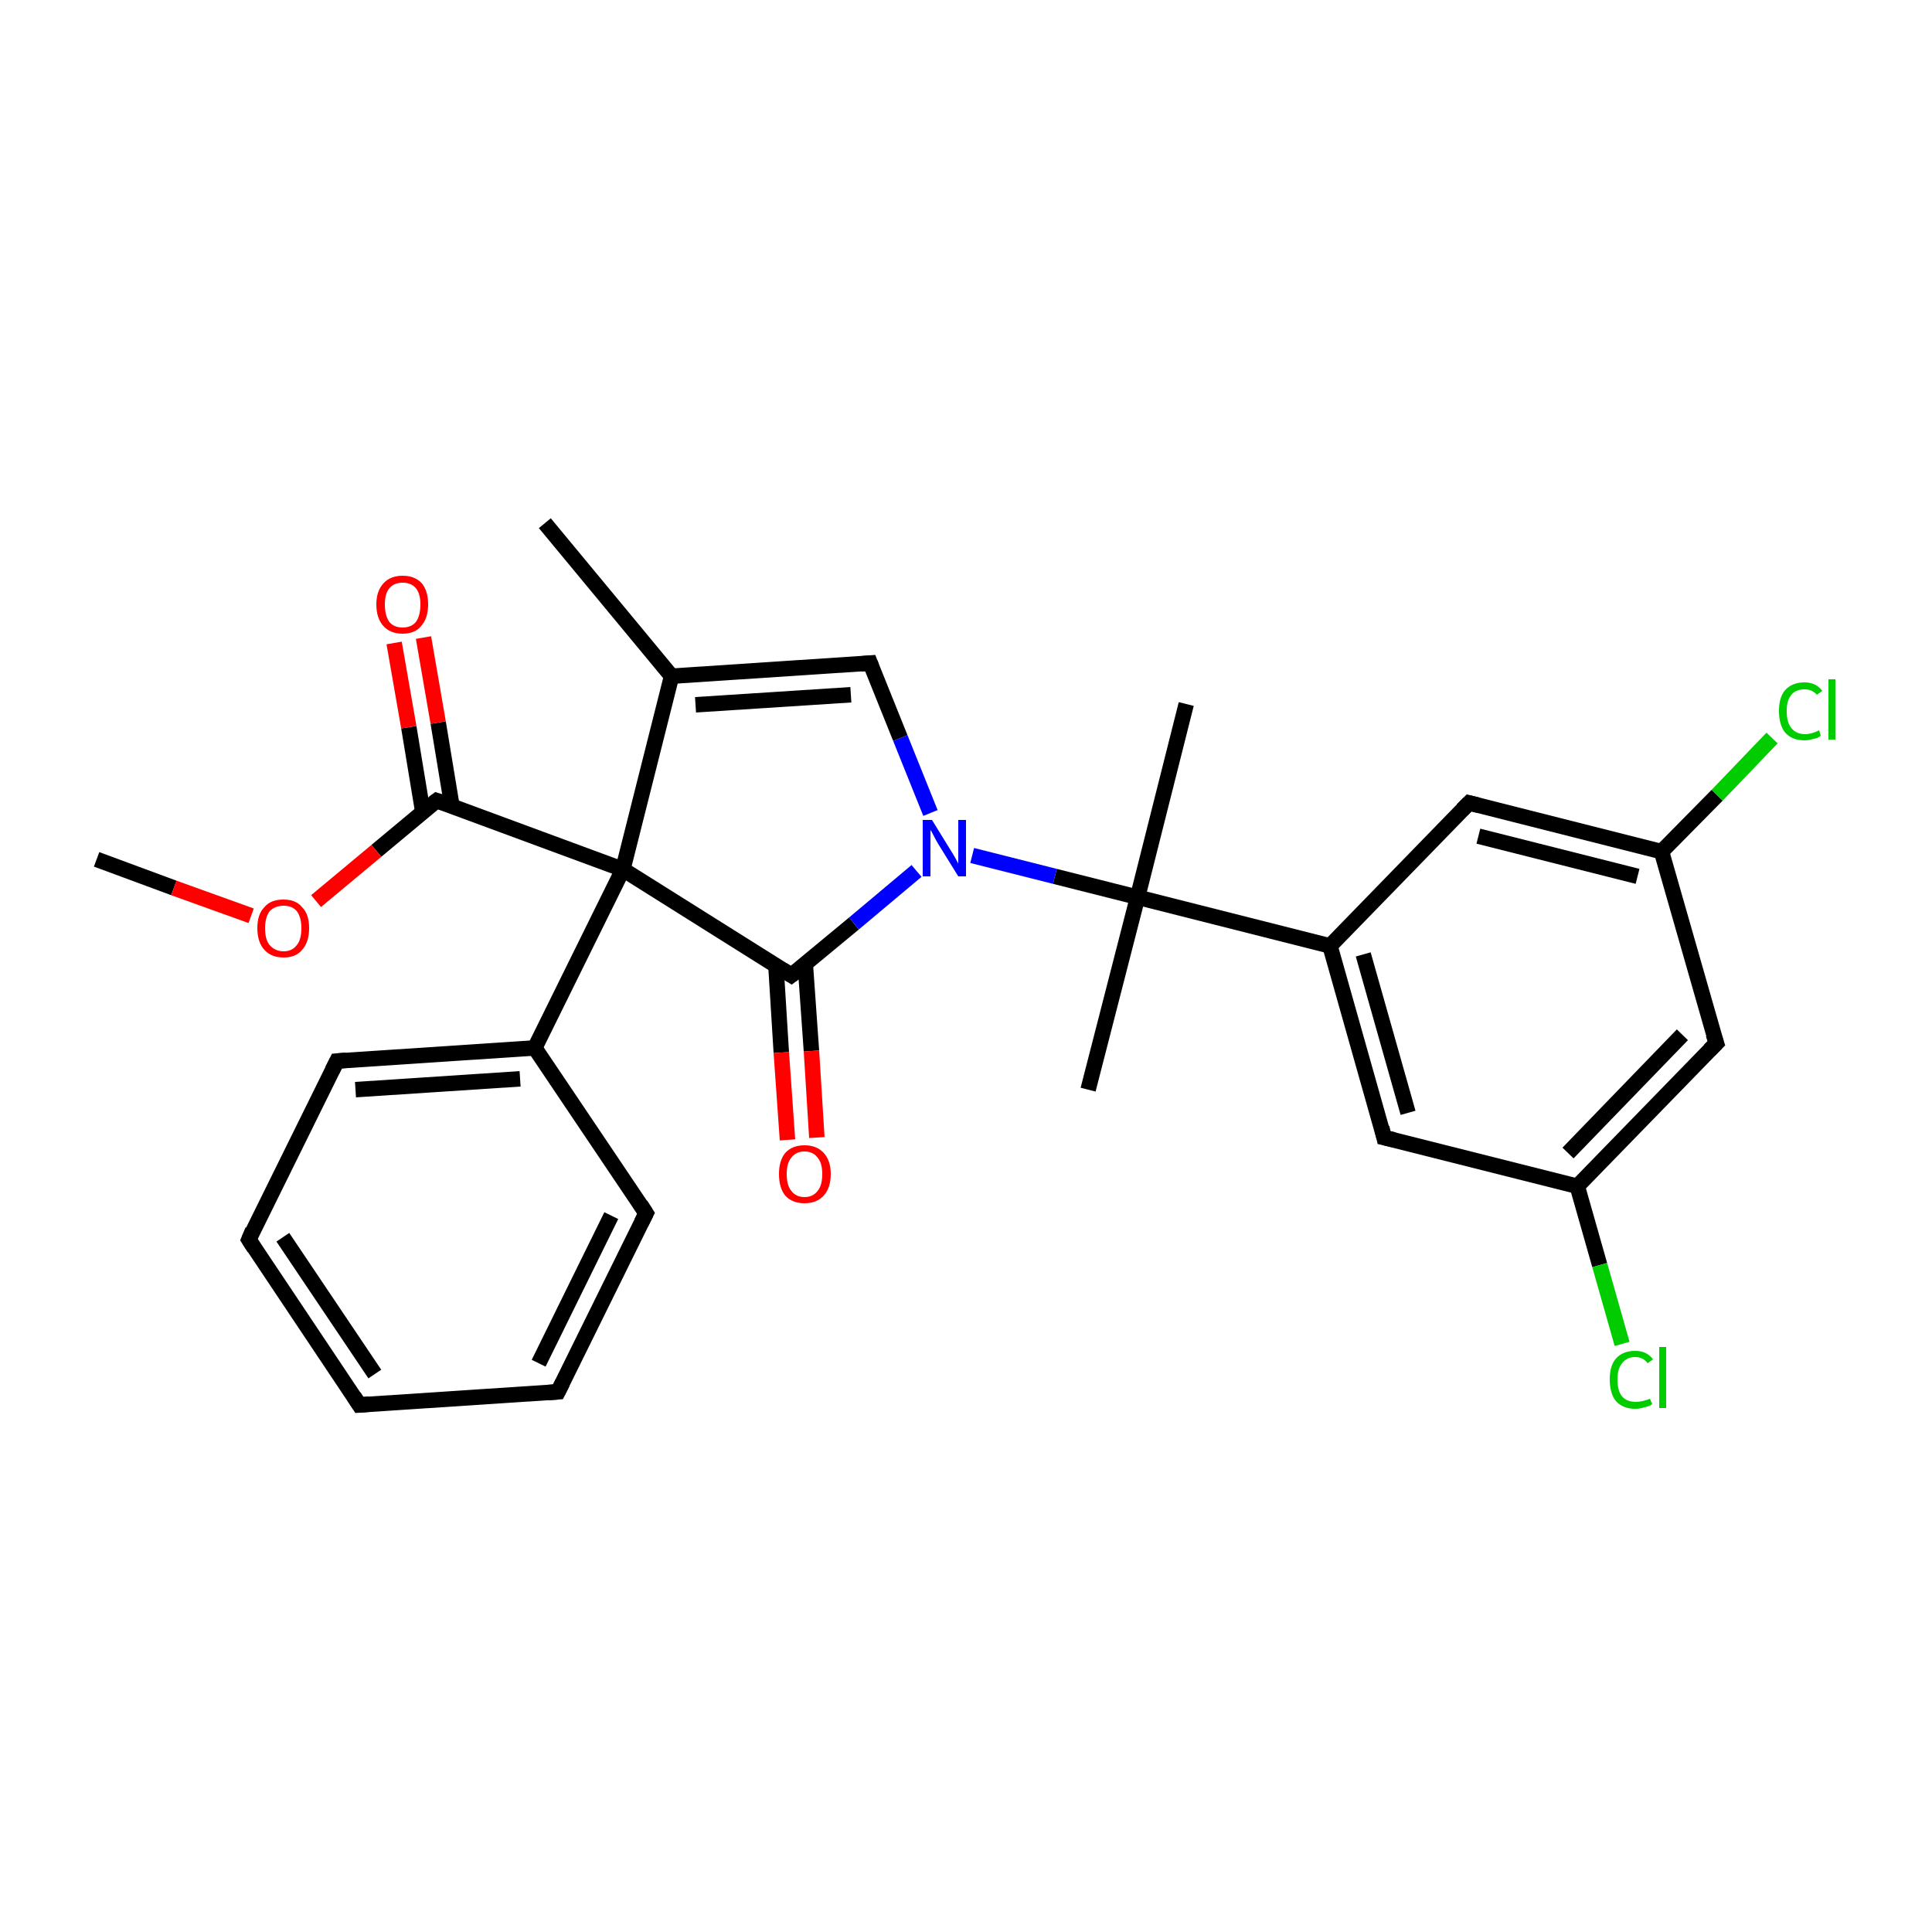<?xml version='1.0' encoding='iso-8859-1'?>
<svg version='1.1' baseProfile='full'
              xmlns='http://www.w3.org/2000/svg'
                      xmlns:rdkit='http://www.rdkit.org/xml'
                      xmlns:xlink='http://www.w3.org/1999/xlink'
                  xml:space='preserve'
width='250px' height='250px' viewBox='0 0 250 250'>
<!-- END OF HEADER -->
<rect style='opacity:1.0;fill:#FFFFFF;stroke:none' width='250.0' height='250.0' x='0.0' y='0.0'> </rect>
<path class='bond-0 atom-0 atom-13' d='M 70.5,67.7 L 86.9,87.5' style='fill:none;fill-rule:evenodd;stroke:#000000;stroke-width:2.0px;stroke-linecap:butt;stroke-linejoin:miter;stroke-opacity:1' />
<path class='bond-1 atom-1 atom-20' d='M 153.5,91.1 L 147.2,116.1' style='fill:none;fill-rule:evenodd;stroke:#000000;stroke-width:2.0px;stroke-linecap:butt;stroke-linejoin:miter;stroke-opacity:1' />
<path class='bond-2 atom-2 atom-20' d='M 140.8,141.0 L 147.2,116.1' style='fill:none;fill-rule:evenodd;stroke:#000000;stroke-width:2.0px;stroke-linecap:butt;stroke-linejoin:miter;stroke-opacity:1' />
<path class='bond-3 atom-3 atom-27' d='M 12.5,111.2 L 22.5,114.9' style='fill:none;fill-rule:evenodd;stroke:#000000;stroke-width:2.0px;stroke-linecap:butt;stroke-linejoin:miter;stroke-opacity:1' />
<path class='bond-3 atom-3 atom-27' d='M 22.5,114.9 L 32.5,118.5' style='fill:none;fill-rule:evenodd;stroke:#FF0000;stroke-width:2.0px;stroke-linecap:butt;stroke-linejoin:miter;stroke-opacity:1' />
<path class='bond-4 atom-4 atom-5' d='M 46.5,181.8 L 32.2,160.4' style='fill:none;fill-rule:evenodd;stroke:#000000;stroke-width:2.0px;stroke-linecap:butt;stroke-linejoin:miter;stroke-opacity:1' />
<path class='bond-4 atom-4 atom-5' d='M 48.5,177.8 L 36.6,160.1' style='fill:none;fill-rule:evenodd;stroke:#000000;stroke-width:2.0px;stroke-linecap:butt;stroke-linejoin:miter;stroke-opacity:1' />
<path class='bond-5 atom-4 atom-6' d='M 46.5,181.8 L 72.2,180.1' style='fill:none;fill-rule:evenodd;stroke:#000000;stroke-width:2.0px;stroke-linecap:butt;stroke-linejoin:miter;stroke-opacity:1' />
<path class='bond-6 atom-5 atom-7' d='M 32.2,160.4 L 43.6,137.3' style='fill:none;fill-rule:evenodd;stroke:#000000;stroke-width:2.0px;stroke-linecap:butt;stroke-linejoin:miter;stroke-opacity:1' />
<path class='bond-7 atom-6 atom-8' d='M 72.2,180.1 L 83.6,157.0' style='fill:none;fill-rule:evenodd;stroke:#000000;stroke-width:2.0px;stroke-linecap:butt;stroke-linejoin:miter;stroke-opacity:1' />
<path class='bond-7 atom-6 atom-8' d='M 69.7,176.4 L 79.1,157.3' style='fill:none;fill-rule:evenodd;stroke:#000000;stroke-width:2.0px;stroke-linecap:butt;stroke-linejoin:miter;stroke-opacity:1' />
<path class='bond-8 atom-7 atom-14' d='M 43.6,137.3 L 69.2,135.6' style='fill:none;fill-rule:evenodd;stroke:#000000;stroke-width:2.0px;stroke-linecap:butt;stroke-linejoin:miter;stroke-opacity:1' />
<path class='bond-8 atom-7 atom-14' d='M 46.0,141.0 L 67.3,139.6' style='fill:none;fill-rule:evenodd;stroke:#000000;stroke-width:2.0px;stroke-linecap:butt;stroke-linejoin:miter;stroke-opacity:1' />
<path class='bond-9 atom-8 atom-14' d='M 83.6,157.0 L 69.2,135.6' style='fill:none;fill-rule:evenodd;stroke:#000000;stroke-width:2.0px;stroke-linecap:butt;stroke-linejoin:miter;stroke-opacity:1' />
<path class='bond-10 atom-9 atom-15' d='M 179.1,147.2 L 172.1,122.4' style='fill:none;fill-rule:evenodd;stroke:#000000;stroke-width:2.0px;stroke-linecap:butt;stroke-linejoin:miter;stroke-opacity:1' />
<path class='bond-10 atom-9 atom-15' d='M 182.2,144.0 L 176.4,123.5' style='fill:none;fill-rule:evenodd;stroke:#000000;stroke-width:2.0px;stroke-linecap:butt;stroke-linejoin:miter;stroke-opacity:1' />
<path class='bond-11 atom-9 atom-16' d='M 179.1,147.2 L 204.1,153.5' style='fill:none;fill-rule:evenodd;stroke:#000000;stroke-width:2.0px;stroke-linecap:butt;stroke-linejoin:miter;stroke-opacity:1' />
<path class='bond-12 atom-10 atom-15' d='M 190.1,103.9 L 172.1,122.4' style='fill:none;fill-rule:evenodd;stroke:#000000;stroke-width:2.0px;stroke-linecap:butt;stroke-linejoin:miter;stroke-opacity:1' />
<path class='bond-13 atom-10 atom-17' d='M 190.1,103.9 L 215.0,110.2' style='fill:none;fill-rule:evenodd;stroke:#000000;stroke-width:2.0px;stroke-linecap:butt;stroke-linejoin:miter;stroke-opacity:1' />
<path class='bond-13 atom-10 atom-17' d='M 191.3,108.2 L 211.9,113.4' style='fill:none;fill-rule:evenodd;stroke:#000000;stroke-width:2.0px;stroke-linecap:butt;stroke-linejoin:miter;stroke-opacity:1' />
<path class='bond-14 atom-11 atom-16' d='M 222.1,135.0 L 204.1,153.5' style='fill:none;fill-rule:evenodd;stroke:#000000;stroke-width:2.0px;stroke-linecap:butt;stroke-linejoin:miter;stroke-opacity:1' />
<path class='bond-14 atom-11 atom-16' d='M 217.7,133.9 L 202.9,149.2' style='fill:none;fill-rule:evenodd;stroke:#000000;stroke-width:2.0px;stroke-linecap:butt;stroke-linejoin:miter;stroke-opacity:1' />
<path class='bond-15 atom-11 atom-17' d='M 222.1,135.0 L 215.0,110.2' style='fill:none;fill-rule:evenodd;stroke:#000000;stroke-width:2.0px;stroke-linecap:butt;stroke-linejoin:miter;stroke-opacity:1' />
<path class='bond-16 atom-12 atom-13' d='M 112.6,85.8 L 86.9,87.5' style='fill:none;fill-rule:evenodd;stroke:#000000;stroke-width:2.0px;stroke-linecap:butt;stroke-linejoin:miter;stroke-opacity:1' />
<path class='bond-16 atom-12 atom-13' d='M 110.1,89.9 L 90.0,91.2' style='fill:none;fill-rule:evenodd;stroke:#000000;stroke-width:2.0px;stroke-linecap:butt;stroke-linejoin:miter;stroke-opacity:1' />
<path class='bond-17 atom-12 atom-24' d='M 112.6,85.8 L 116.5,95.5' style='fill:none;fill-rule:evenodd;stroke:#000000;stroke-width:2.0px;stroke-linecap:butt;stroke-linejoin:miter;stroke-opacity:1' />
<path class='bond-17 atom-12 atom-24' d='M 116.5,95.5 L 120.4,105.2' style='fill:none;fill-rule:evenodd;stroke:#0000FF;stroke-width:2.0px;stroke-linecap:butt;stroke-linejoin:miter;stroke-opacity:1' />
<path class='bond-18 atom-13 atom-21' d='M 86.9,87.5 L 80.6,112.5' style='fill:none;fill-rule:evenodd;stroke:#000000;stroke-width:2.0px;stroke-linecap:butt;stroke-linejoin:miter;stroke-opacity:1' />
<path class='bond-19 atom-14 atom-21' d='M 69.2,135.6 L 80.6,112.5' style='fill:none;fill-rule:evenodd;stroke:#000000;stroke-width:2.0px;stroke-linecap:butt;stroke-linejoin:miter;stroke-opacity:1' />
<path class='bond-20 atom-15 atom-20' d='M 172.1,122.4 L 147.2,116.1' style='fill:none;fill-rule:evenodd;stroke:#000000;stroke-width:2.0px;stroke-linecap:butt;stroke-linejoin:miter;stroke-opacity:1' />
<path class='bond-21 atom-16 atom-22' d='M 204.1,153.5 L 207.0,163.7' style='fill:none;fill-rule:evenodd;stroke:#000000;stroke-width:2.0px;stroke-linecap:butt;stroke-linejoin:miter;stroke-opacity:1' />
<path class='bond-21 atom-16 atom-22' d='M 207.0,163.7 L 209.9,173.9' style='fill:none;fill-rule:evenodd;stroke:#00CC00;stroke-width:2.0px;stroke-linecap:butt;stroke-linejoin:miter;stroke-opacity:1' />
<path class='bond-22 atom-17 atom-23' d='M 215.0,110.2 L 222.2,102.9' style='fill:none;fill-rule:evenodd;stroke:#000000;stroke-width:2.0px;stroke-linecap:butt;stroke-linejoin:miter;stroke-opacity:1' />
<path class='bond-22 atom-17 atom-23' d='M 222.2,102.9 L 229.3,95.5' style='fill:none;fill-rule:evenodd;stroke:#00CC00;stroke-width:2.0px;stroke-linecap:butt;stroke-linejoin:miter;stroke-opacity:1' />
<path class='bond-23 atom-18 atom-21' d='M 102.4,126.2 L 80.6,112.5' style='fill:none;fill-rule:evenodd;stroke:#000000;stroke-width:2.0px;stroke-linecap:butt;stroke-linejoin:miter;stroke-opacity:1' />
<path class='bond-24 atom-18 atom-24' d='M 102.4,126.2 L 110.5,119.5' style='fill:none;fill-rule:evenodd;stroke:#000000;stroke-width:2.0px;stroke-linecap:butt;stroke-linejoin:miter;stroke-opacity:1' />
<path class='bond-24 atom-18 atom-24' d='M 110.5,119.5 L 118.6,112.7' style='fill:none;fill-rule:evenodd;stroke:#0000FF;stroke-width:2.0px;stroke-linecap:butt;stroke-linejoin:miter;stroke-opacity:1' />
<path class='bond-25 atom-18 atom-25' d='M 100.4,124.9 L 101.1,136.2' style='fill:none;fill-rule:evenodd;stroke:#000000;stroke-width:2.0px;stroke-linecap:butt;stroke-linejoin:miter;stroke-opacity:1' />
<path class='bond-25 atom-18 atom-25' d='M 101.1,136.2 L 101.9,147.5' style='fill:none;fill-rule:evenodd;stroke:#FF0000;stroke-width:2.0px;stroke-linecap:butt;stroke-linejoin:miter;stroke-opacity:1' />
<path class='bond-25 atom-18 atom-25' d='M 104.2,124.7 L 105.0,136.0' style='fill:none;fill-rule:evenodd;stroke:#000000;stroke-width:2.0px;stroke-linecap:butt;stroke-linejoin:miter;stroke-opacity:1' />
<path class='bond-25 atom-18 atom-25' d='M 105.0,136.0 L 105.7,147.2' style='fill:none;fill-rule:evenodd;stroke:#FF0000;stroke-width:2.0px;stroke-linecap:butt;stroke-linejoin:miter;stroke-opacity:1' />
<path class='bond-26 atom-19 atom-21' d='M 56.5,103.6 L 80.6,112.5' style='fill:none;fill-rule:evenodd;stroke:#000000;stroke-width:2.0px;stroke-linecap:butt;stroke-linejoin:miter;stroke-opacity:1' />
<path class='bond-27 atom-19 atom-26' d='M 58.5,104.4 L 56.7,93.5' style='fill:none;fill-rule:evenodd;stroke:#000000;stroke-width:2.0px;stroke-linecap:butt;stroke-linejoin:miter;stroke-opacity:1' />
<path class='bond-27 atom-19 atom-26' d='M 56.7,93.5 L 54.8,82.5' style='fill:none;fill-rule:evenodd;stroke:#FF0000;stroke-width:2.0px;stroke-linecap:butt;stroke-linejoin:miter;stroke-opacity:1' />
<path class='bond-27 atom-19 atom-26' d='M 54.7,105.0 L 52.9,94.1' style='fill:none;fill-rule:evenodd;stroke:#000000;stroke-width:2.0px;stroke-linecap:butt;stroke-linejoin:miter;stroke-opacity:1' />
<path class='bond-27 atom-19 atom-26' d='M 52.9,94.1 L 51.0,83.2' style='fill:none;fill-rule:evenodd;stroke:#FF0000;stroke-width:2.0px;stroke-linecap:butt;stroke-linejoin:miter;stroke-opacity:1' />
<path class='bond-28 atom-19 atom-27' d='M 56.5,103.6 L 48.7,110.1' style='fill:none;fill-rule:evenodd;stroke:#000000;stroke-width:2.0px;stroke-linecap:butt;stroke-linejoin:miter;stroke-opacity:1' />
<path class='bond-28 atom-19 atom-27' d='M 48.7,110.1 L 40.9,116.6' style='fill:none;fill-rule:evenodd;stroke:#FF0000;stroke-width:2.0px;stroke-linecap:butt;stroke-linejoin:miter;stroke-opacity:1' />
<path class='bond-29 atom-20 atom-24' d='M 147.2,116.1 L 136.5,113.4' style='fill:none;fill-rule:evenodd;stroke:#000000;stroke-width:2.0px;stroke-linecap:butt;stroke-linejoin:miter;stroke-opacity:1' />
<path class='bond-29 atom-20 atom-24' d='M 136.5,113.4 L 125.8,110.7' style='fill:none;fill-rule:evenodd;stroke:#0000FF;stroke-width:2.0px;stroke-linecap:butt;stroke-linejoin:miter;stroke-opacity:1' />
<path d='M 45.8,180.7 L 46.5,181.8 L 47.8,181.7' style='fill:none;stroke:#000000;stroke-width:2.0px;stroke-linecap:butt;stroke-linejoin:miter;stroke-opacity:1;' />
<path d='M 32.9,161.5 L 32.2,160.4 L 32.7,159.2' style='fill:none;stroke:#000000;stroke-width:2.0px;stroke-linecap:butt;stroke-linejoin:miter;stroke-opacity:1;' />
<path d='M 70.9,180.2 L 72.2,180.1 L 72.8,178.9' style='fill:none;stroke:#000000;stroke-width:2.0px;stroke-linecap:butt;stroke-linejoin:miter;stroke-opacity:1;' />
<path d='M 43.0,138.5 L 43.6,137.3 L 44.8,137.2' style='fill:none;stroke:#000000;stroke-width:2.0px;stroke-linecap:butt;stroke-linejoin:miter;stroke-opacity:1;' />
<path d='M 83.0,158.2 L 83.6,157.0 L 82.9,155.9' style='fill:none;stroke:#000000;stroke-width:2.0px;stroke-linecap:butt;stroke-linejoin:miter;stroke-opacity:1;' />
<path d='M 178.8,145.9 L 179.1,147.2 L 180.4,147.5' style='fill:none;stroke:#000000;stroke-width:2.0px;stroke-linecap:butt;stroke-linejoin:miter;stroke-opacity:1;' />
<path d='M 189.2,104.8 L 190.1,103.9 L 191.3,104.2' style='fill:none;stroke:#000000;stroke-width:2.0px;stroke-linecap:butt;stroke-linejoin:miter;stroke-opacity:1;' />
<path d='M 221.2,135.9 L 222.1,135.0 L 221.7,133.8' style='fill:none;stroke:#000000;stroke-width:2.0px;stroke-linecap:butt;stroke-linejoin:miter;stroke-opacity:1;' />
<path d='M 111.4,85.9 L 112.6,85.8 L 112.8,86.3' style='fill:none;stroke:#000000;stroke-width:2.0px;stroke-linecap:butt;stroke-linejoin:miter;stroke-opacity:1;' />
<path d='M 101.3,125.5 L 102.4,126.2 L 102.8,125.9' style='fill:none;stroke:#000000;stroke-width:2.0px;stroke-linecap:butt;stroke-linejoin:miter;stroke-opacity:1;' />
<path d='M 57.7,104.0 L 56.5,103.6 L 56.1,103.9' style='fill:none;stroke:#000000;stroke-width:2.0px;stroke-linecap:butt;stroke-linejoin:miter;stroke-opacity:1;' />
<path class='atom-22' d='M 208.3 178.5
Q 208.3 176.7, 209.1 175.8
Q 210.0 174.8, 211.6 174.8
Q 213.1 174.8, 213.9 175.9
L 213.2 176.4
Q 212.6 175.6, 211.6 175.6
Q 210.5 175.6, 209.9 176.4
Q 209.3 177.1, 209.3 178.5
Q 209.3 180.0, 209.9 180.7
Q 210.5 181.4, 211.7 181.4
Q 212.5 181.4, 213.5 181.0
L 213.8 181.7
Q 213.4 182.0, 212.8 182.1
Q 212.2 182.3, 211.6 182.3
Q 210.0 182.3, 209.1 181.3
Q 208.3 180.3, 208.3 178.5
' fill='#00CC00'/>
<path class='atom-22' d='M 214.7 174.3
L 215.6 174.3
L 215.6 182.2
L 214.7 182.2
L 214.7 174.3
' fill='#00CC00'/>
<path class='atom-23' d='M 230.2 92.0
Q 230.2 90.2, 231.0 89.3
Q 231.9 88.3, 233.5 88.3
Q 235.0 88.3, 235.8 89.4
L 235.1 89.9
Q 234.5 89.2, 233.5 89.2
Q 232.4 89.2, 231.8 89.9
Q 231.2 90.6, 231.2 92.0
Q 231.2 93.5, 231.8 94.2
Q 232.4 95.0, 233.6 95.0
Q 234.4 95.0, 235.4 94.5
L 235.6 95.2
Q 235.3 95.5, 234.7 95.6
Q 234.1 95.8, 233.5 95.8
Q 231.9 95.8, 231.0 94.8
Q 230.2 93.8, 230.2 92.0
' fill='#00CC00'/>
<path class='atom-23' d='M 236.6 87.9
L 237.5 87.9
L 237.5 95.7
L 236.6 95.7
L 236.6 87.9
' fill='#00CC00'/>
<path class='atom-24' d='M 120.6 106.1
L 123.0 110.0
Q 123.2 110.3, 123.6 111.0
Q 124.0 111.7, 124.0 111.8
L 124.0 106.1
L 125.0 106.1
L 125.0 113.4
L 124.0 113.4
L 121.4 109.2
Q 121.1 108.7, 120.8 108.1
Q 120.5 107.5, 120.4 107.4
L 120.4 113.4
L 119.4 113.4
L 119.4 106.1
L 120.6 106.1
' fill='#0000FF'/>
<path class='atom-25' d='M 100.8 151.9
Q 100.8 150.2, 101.6 149.2
Q 102.5 148.2, 104.1 148.2
Q 105.7 148.2, 106.6 149.2
Q 107.5 150.2, 107.5 151.9
Q 107.5 153.7, 106.6 154.7
Q 105.7 155.7, 104.1 155.7
Q 102.5 155.7, 101.6 154.7
Q 100.8 153.7, 100.8 151.9
M 104.1 154.9
Q 105.2 154.9, 105.8 154.1
Q 106.4 153.4, 106.4 151.9
Q 106.4 150.5, 105.8 149.8
Q 105.2 149.0, 104.1 149.0
Q 103.0 149.0, 102.4 149.8
Q 101.8 150.5, 101.8 151.9
Q 101.8 153.4, 102.4 154.1
Q 103.0 154.9, 104.1 154.9
' fill='#FF0000'/>
<path class='atom-26' d='M 48.7 78.2
Q 48.7 76.5, 49.6 75.5
Q 50.5 74.5, 52.1 74.5
Q 53.7 74.5, 54.6 75.5
Q 55.4 76.5, 55.4 78.2
Q 55.4 80.0, 54.5 81.0
Q 53.7 82.0, 52.1 82.0
Q 50.5 82.0, 49.6 81.0
Q 48.7 80.0, 48.7 78.2
M 52.1 81.2
Q 53.2 81.2, 53.8 80.5
Q 54.4 79.7, 54.4 78.2
Q 54.4 76.8, 53.8 76.1
Q 53.2 75.4, 52.1 75.4
Q 51.0 75.4, 50.4 76.1
Q 49.8 76.8, 49.8 78.2
Q 49.8 79.7, 50.4 80.5
Q 51.0 81.2, 52.1 81.2
' fill='#FF0000'/>
<path class='atom-27' d='M 33.3 120.1
Q 33.3 118.3, 34.2 117.4
Q 35.0 116.4, 36.7 116.4
Q 38.3 116.4, 39.1 117.4
Q 40.0 118.3, 40.0 120.1
Q 40.0 121.9, 39.1 122.9
Q 38.3 123.9, 36.7 123.9
Q 35.1 123.9, 34.2 122.9
Q 33.3 121.9, 33.3 120.1
M 36.7 123.1
Q 37.8 123.1, 38.4 122.3
Q 39.0 121.6, 39.0 120.1
Q 39.0 118.7, 38.4 117.9
Q 37.8 117.2, 36.7 117.2
Q 35.6 117.2, 34.9 117.9
Q 34.3 118.7, 34.3 120.1
Q 34.3 121.6, 34.9 122.3
Q 35.6 123.1, 36.7 123.1
' fill='#FF0000'/>
</svg>
